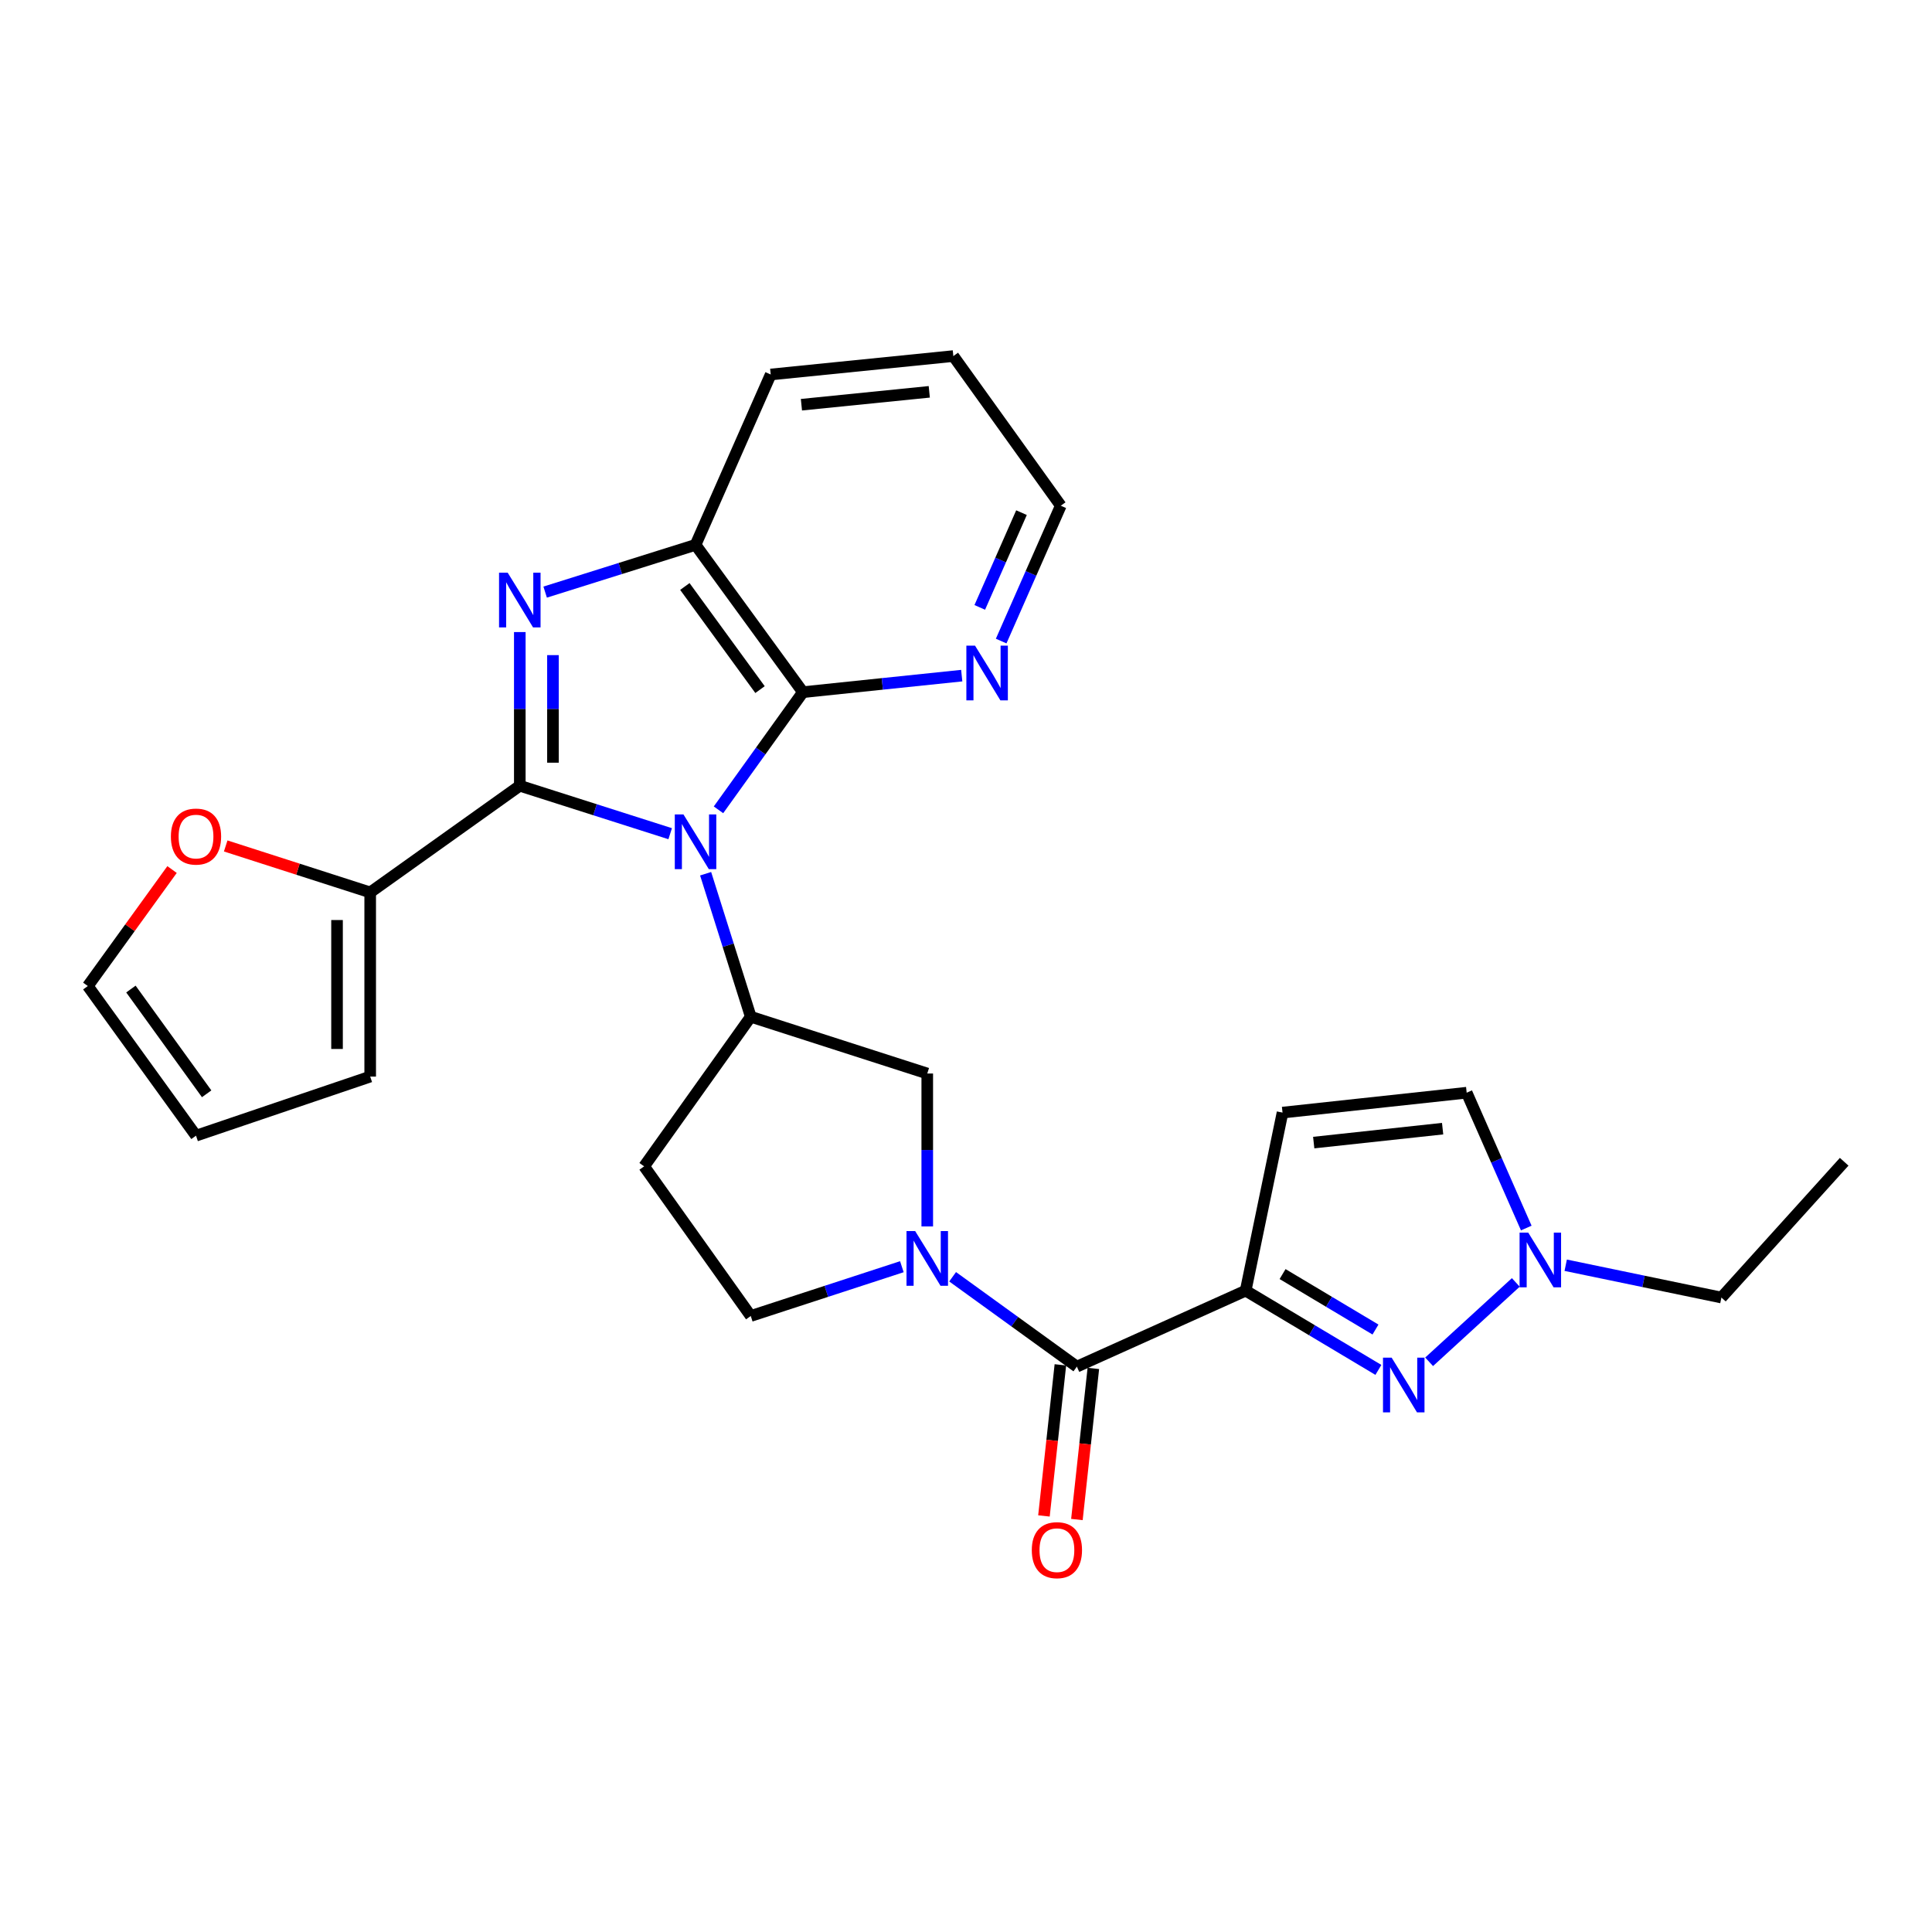 <?xml version='1.0' encoding='iso-8859-1'?>
<svg version='1.1' baseProfile='full'
              xmlns='http://www.w3.org/2000/svg'
                      xmlns:rdkit='http://www.rdkit.org/xml'
                      xmlns:xlink='http://www.w3.org/1999/xlink'
                  xml:space='preserve'
width='1000px' height='1000px' viewBox='0 0 1000 1000'>
<!-- END OF HEADER -->
<rect style='opacity:1.0;fill:#FFFFFF;stroke:none' width='1000' height='1000' x='0' y='0'> </rect>
<path class='bond-0' d='M 346.886,431.522 L 307.966,419.112' style='fill:none;fill-rule:evenodd;stroke:#0000FF;stroke-width:6px;stroke-linecap:butt;stroke-linejoin:miter;stroke-opacity:1' />
<path class='bond-0' d='M 307.966,419.112 L 269.047,406.701' style='fill:none;fill-rule:evenodd;stroke:#000000;stroke-width:6px;stroke-linecap:butt;stroke-linejoin:miter;stroke-opacity:1' />
<path class='bond-3' d='M 371.886,419.164 L 393.74,388.713' style='fill:none;fill-rule:evenodd;stroke:#0000FF;stroke-width:6px;stroke-linecap:butt;stroke-linejoin:miter;stroke-opacity:1' />
<path class='bond-3' d='M 393.74,388.713 L 415.594,358.262' style='fill:none;fill-rule:evenodd;stroke:#000000;stroke-width:6px;stroke-linecap:butt;stroke-linejoin:miter;stroke-opacity:1' />
<path class='bond-7' d='M 365.231,452.241 L 376.91,489.253' style='fill:none;fill-rule:evenodd;stroke:#0000FF;stroke-width:6px;stroke-linecap:butt;stroke-linejoin:miter;stroke-opacity:1' />
<path class='bond-7' d='M 376.91,489.253 L 388.59,526.264' style='fill:none;fill-rule:evenodd;stroke:#000000;stroke-width:6px;stroke-linecap:butt;stroke-linejoin:miter;stroke-opacity:1' />
<path class='bond-1' d='M 269.047,406.701 L 269.047,366.93' style='fill:none;fill-rule:evenodd;stroke:#000000;stroke-width:6px;stroke-linecap:butt;stroke-linejoin:miter;stroke-opacity:1' />
<path class='bond-1' d='M 269.047,366.93 L 269.047,327.158' style='fill:none;fill-rule:evenodd;stroke:#0000FF;stroke-width:6px;stroke-linecap:butt;stroke-linejoin:miter;stroke-opacity:1' />
<path class='bond-1' d='M 286.21,394.77 L 286.21,366.93' style='fill:none;fill-rule:evenodd;stroke:#000000;stroke-width:6px;stroke-linecap:butt;stroke-linejoin:miter;stroke-opacity:1' />
<path class='bond-1' d='M 286.21,366.93 L 286.21,339.09' style='fill:none;fill-rule:evenodd;stroke:#0000FF;stroke-width:6px;stroke-linecap:butt;stroke-linejoin:miter;stroke-opacity:1' />
<path class='bond-10' d='M 269.047,406.701 L 191.611,461.91' style='fill:none;fill-rule:evenodd;stroke:#000000;stroke-width:6px;stroke-linecap:butt;stroke-linejoin:miter;stroke-opacity:1' />
<path class='bond-27' d='M 282.17,306.473 L 321.092,294.245' style='fill:none;fill-rule:evenodd;stroke:#0000FF;stroke-width:6px;stroke-linecap:butt;stroke-linejoin:miter;stroke-opacity:1' />
<path class='bond-27' d='M 321.092,294.245 L 360.013,282.018' style='fill:none;fill-rule:evenodd;stroke:#000000;stroke-width:6px;stroke-linecap:butt;stroke-linejoin:miter;stroke-opacity:1' />
<path class='bond-2' d='M 644.755,668.043 L 557.383,707.367' style='fill:none;fill-rule:evenodd;stroke:#000000;stroke-width:6px;stroke-linecap:butt;stroke-linejoin:miter;stroke-opacity:1' />
<path class='bond-4' d='M 644.755,668.043 L 679.104,688.551' style='fill:none;fill-rule:evenodd;stroke:#000000;stroke-width:6px;stroke-linecap:butt;stroke-linejoin:miter;stroke-opacity:1' />
<path class='bond-4' d='M 679.104,688.551 L 713.454,709.058' style='fill:none;fill-rule:evenodd;stroke:#0000FF;stroke-width:6px;stroke-linecap:butt;stroke-linejoin:miter;stroke-opacity:1' />
<path class='bond-4' d='M 663.858,659.459 L 687.903,673.814' style='fill:none;fill-rule:evenodd;stroke:#000000;stroke-width:6px;stroke-linecap:butt;stroke-linejoin:miter;stroke-opacity:1' />
<path class='bond-4' d='M 687.903,673.814 L 711.948,688.169' style='fill:none;fill-rule:evenodd;stroke:#0000FF;stroke-width:6px;stroke-linecap:butt;stroke-linejoin:miter;stroke-opacity:1' />
<path class='bond-9' d='M 644.755,668.043 L 663.835,575.885' style='fill:none;fill-rule:evenodd;stroke:#000000;stroke-width:6px;stroke-linecap:butt;stroke-linejoin:miter;stroke-opacity:1' />
<path class='bond-8' d='M 415.594,358.262 L 360.013,282.018' style='fill:none;fill-rule:evenodd;stroke:#000000;stroke-width:6px;stroke-linecap:butt;stroke-linejoin:miter;stroke-opacity:1' />
<path class='bond-8' d='M 393.387,356.936 L 354.481,303.566' style='fill:none;fill-rule:evenodd;stroke:#000000;stroke-width:6px;stroke-linecap:butt;stroke-linejoin:miter;stroke-opacity:1' />
<path class='bond-15' d='M 415.594,358.262 L 456.693,353.983' style='fill:none;fill-rule:evenodd;stroke:#000000;stroke-width:6px;stroke-linecap:butt;stroke-linejoin:miter;stroke-opacity:1' />
<path class='bond-15' d='M 456.693,353.983 L 497.791,349.704' style='fill:none;fill-rule:evenodd;stroke:#0000FF;stroke-width:6px;stroke-linecap:butt;stroke-linejoin:miter;stroke-opacity:1' />
<path class='bond-11' d='M 739.713,704.864 L 784.58,663.779' style='fill:none;fill-rule:evenodd;stroke:#0000FF;stroke-width:6px;stroke-linecap:butt;stroke-linejoin:miter;stroke-opacity:1' />
<path class='bond-5' d='M 479.947,634.804 L 479.947,595.228' style='fill:none;fill-rule:evenodd;stroke:#0000FF;stroke-width:6px;stroke-linecap:butt;stroke-linejoin:miter;stroke-opacity:1' />
<path class='bond-5' d='M 479.947,595.228 L 479.947,555.651' style='fill:none;fill-rule:evenodd;stroke:#000000;stroke-width:6px;stroke-linecap:butt;stroke-linejoin:miter;stroke-opacity:1' />
<path class='bond-6' d='M 493.077,660.853 L 525.23,684.11' style='fill:none;fill-rule:evenodd;stroke:#0000FF;stroke-width:6px;stroke-linecap:butt;stroke-linejoin:miter;stroke-opacity:1' />
<path class='bond-6' d='M 525.23,684.11 L 557.383,707.367' style='fill:none;fill-rule:evenodd;stroke:#000000;stroke-width:6px;stroke-linecap:butt;stroke-linejoin:miter;stroke-opacity:1' />
<path class='bond-28' d='M 466.805,655.643 L 427.698,668.399' style='fill:none;fill-rule:evenodd;stroke:#0000FF;stroke-width:6px;stroke-linecap:butt;stroke-linejoin:miter;stroke-opacity:1' />
<path class='bond-28' d='M 427.698,668.399 L 388.59,681.154' style='fill:none;fill-rule:evenodd;stroke:#000000;stroke-width:6px;stroke-linecap:butt;stroke-linejoin:miter;stroke-opacity:1' />
<path class='bond-18' d='M 548.852,706.439 L 544.597,745.542' style='fill:none;fill-rule:evenodd;stroke:#000000;stroke-width:6px;stroke-linecap:butt;stroke-linejoin:miter;stroke-opacity:1' />
<path class='bond-18' d='M 544.597,745.542 L 540.343,784.646' style='fill:none;fill-rule:evenodd;stroke:#FF0000;stroke-width:6px;stroke-linecap:butt;stroke-linejoin:miter;stroke-opacity:1' />
<path class='bond-18' d='M 565.915,708.295 L 561.66,747.399' style='fill:none;fill-rule:evenodd;stroke:#000000;stroke-width:6px;stroke-linecap:butt;stroke-linejoin:miter;stroke-opacity:1' />
<path class='bond-18' d='M 561.66,747.399 L 557.406,786.502' style='fill:none;fill-rule:evenodd;stroke:#FF0000;stroke-width:6px;stroke-linecap:butt;stroke-linejoin:miter;stroke-opacity:1' />
<path class='bond-12' d='M 388.59,526.264 L 479.947,555.651' style='fill:none;fill-rule:evenodd;stroke:#000000;stroke-width:6px;stroke-linecap:butt;stroke-linejoin:miter;stroke-opacity:1' />
<path class='bond-14' d='M 388.59,526.264 L 333.4,603.7' style='fill:none;fill-rule:evenodd;stroke:#000000;stroke-width:6px;stroke-linecap:butt;stroke-linejoin:miter;stroke-opacity:1' />
<path class='bond-23' d='M 360.013,282.018 L 398.917,193.836' style='fill:none;fill-rule:evenodd;stroke:#000000;stroke-width:6px;stroke-linecap:butt;stroke-linejoin:miter;stroke-opacity:1' />
<path class='bond-13' d='M 663.835,575.885 L 759.149,565.578' style='fill:none;fill-rule:evenodd;stroke:#000000;stroke-width:6px;stroke-linecap:butt;stroke-linejoin:miter;stroke-opacity:1' />
<path class='bond-13' d='M 679.977,591.403 L 746.697,584.188' style='fill:none;fill-rule:evenodd;stroke:#000000;stroke-width:6px;stroke-linecap:butt;stroke-linejoin:miter;stroke-opacity:1' />
<path class='bond-17' d='M 191.611,461.91 L 154.217,449.887' style='fill:none;fill-rule:evenodd;stroke:#000000;stroke-width:6px;stroke-linecap:butt;stroke-linejoin:miter;stroke-opacity:1' />
<path class='bond-17' d='M 154.217,449.887 L 116.823,437.864' style='fill:none;fill-rule:evenodd;stroke:#FF0000;stroke-width:6px;stroke-linecap:butt;stroke-linejoin:miter;stroke-opacity:1' />
<path class='bond-19' d='M 191.611,461.91 L 191.611,557.244' style='fill:none;fill-rule:evenodd;stroke:#000000;stroke-width:6px;stroke-linecap:butt;stroke-linejoin:miter;stroke-opacity:1' />
<path class='bond-19' d='M 174.447,476.21 L 174.447,542.944' style='fill:none;fill-rule:evenodd;stroke:#000000;stroke-width:6px;stroke-linecap:butt;stroke-linejoin:miter;stroke-opacity:1' />
<path class='bond-22' d='M 810.404,654.883 L 850.703,663.246' style='fill:none;fill-rule:evenodd;stroke:#0000FF;stroke-width:6px;stroke-linecap:butt;stroke-linejoin:miter;stroke-opacity:1' />
<path class='bond-22' d='M 850.703,663.246 L 891.003,671.61' style='fill:none;fill-rule:evenodd;stroke:#000000;stroke-width:6px;stroke-linecap:butt;stroke-linejoin:miter;stroke-opacity:1' />
<path class='bond-31' d='M 789.995,635.633 L 774.572,600.605' style='fill:none;fill-rule:evenodd;stroke:#0000FF;stroke-width:6px;stroke-linecap:butt;stroke-linejoin:miter;stroke-opacity:1' />
<path class='bond-31' d='M 774.572,600.605 L 759.149,565.578' style='fill:none;fill-rule:evenodd;stroke:#000000;stroke-width:6px;stroke-linecap:butt;stroke-linejoin:miter;stroke-opacity:1' />
<path class='bond-16' d='M 333.4,603.7 L 388.59,681.154' style='fill:none;fill-rule:evenodd;stroke:#000000;stroke-width:6px;stroke-linecap:butt;stroke-linejoin:miter;stroke-opacity:1' />
<path class='bond-24' d='M 518.205,331.811 L 533.632,296.783' style='fill:none;fill-rule:evenodd;stroke:#0000FF;stroke-width:6px;stroke-linecap:butt;stroke-linejoin:miter;stroke-opacity:1' />
<path class='bond-24' d='M 533.632,296.783 L 549.059,261.756' style='fill:none;fill-rule:evenodd;stroke:#000000;stroke-width:6px;stroke-linecap:butt;stroke-linejoin:miter;stroke-opacity:1' />
<path class='bond-24' d='M 507.126,314.385 L 517.925,289.866' style='fill:none;fill-rule:evenodd;stroke:#0000FF;stroke-width:6px;stroke-linecap:butt;stroke-linejoin:miter;stroke-opacity:1' />
<path class='bond-24' d='M 517.925,289.866 L 528.723,265.346' style='fill:none;fill-rule:evenodd;stroke:#000000;stroke-width:6px;stroke-linecap:butt;stroke-linejoin:miter;stroke-opacity:1' />
<path class='bond-20' d='M 89.055,450.073 L 67.254,480.221' style='fill:none;fill-rule:evenodd;stroke:#FF0000;stroke-width:6px;stroke-linecap:butt;stroke-linejoin:miter;stroke-opacity:1' />
<path class='bond-20' d='M 67.254,480.221 L 45.455,510.369' style='fill:none;fill-rule:evenodd;stroke:#000000;stroke-width:6px;stroke-linecap:butt;stroke-linejoin:miter;stroke-opacity:1' />
<path class='bond-21' d='M 191.611,557.244 L 101.455,587.823' style='fill:none;fill-rule:evenodd;stroke:#000000;stroke-width:6px;stroke-linecap:butt;stroke-linejoin:miter;stroke-opacity:1' />
<path class='bond-30' d='M 45.455,510.369 L 101.455,587.823' style='fill:none;fill-rule:evenodd;stroke:#000000;stroke-width:6px;stroke-linecap:butt;stroke-linejoin:miter;stroke-opacity:1' />
<path class='bond-30' d='M 67.763,511.931 L 106.964,566.149' style='fill:none;fill-rule:evenodd;stroke:#000000;stroke-width:6px;stroke-linecap:butt;stroke-linejoin:miter;stroke-opacity:1' />
<path class='bond-26' d='M 891.003,671.61 L 954.545,601.325' style='fill:none;fill-rule:evenodd;stroke:#000000;stroke-width:6px;stroke-linecap:butt;stroke-linejoin:miter;stroke-opacity:1' />
<path class='bond-29' d='M 398.917,193.836 L 493.449,184.301' style='fill:none;fill-rule:evenodd;stroke:#000000;stroke-width:6px;stroke-linecap:butt;stroke-linejoin:miter;stroke-opacity:1' />
<path class='bond-29' d='M 414.819,209.483 L 480.992,202.808' style='fill:none;fill-rule:evenodd;stroke:#000000;stroke-width:6px;stroke-linecap:butt;stroke-linejoin:miter;stroke-opacity:1' />
<path class='bond-25' d='M 549.059,261.756 L 493.449,184.301' style='fill:none;fill-rule:evenodd;stroke:#000000;stroke-width:6px;stroke-linecap:butt;stroke-linejoin:miter;stroke-opacity:1' />
<path  class='atom-0' d='M 353.753 421.548
L 363.033 436.548
Q 363.953 438.028, 365.433 440.708
Q 366.913 443.388, 366.993 443.548
L 366.993 421.548
L 370.753 421.548
L 370.753 449.868
L 366.873 449.868
L 356.913 433.468
Q 355.753 431.548, 354.513 429.348
Q 353.313 427.148, 352.953 426.468
L 352.953 449.868
L 349.273 449.868
L 349.273 421.548
L 353.753 421.548
' fill='#0000FF'/>
<path  class='atom-2' d='M 262.787 296.435
L 272.067 311.435
Q 272.987 312.915, 274.467 315.595
Q 275.947 318.275, 276.027 318.435
L 276.027 296.435
L 279.787 296.435
L 279.787 324.755
L 275.907 324.755
L 265.947 308.355
Q 264.787 306.435, 263.547 304.235
Q 262.347 302.035, 261.987 301.355
L 261.987 324.755
L 258.307 324.755
L 258.307 296.435
L 262.787 296.435
' fill='#0000FF'/>
<path  class='atom-5' d='M 720.317 702.733
L 729.597 717.733
Q 730.517 719.213, 731.997 721.893
Q 733.477 724.573, 733.557 724.733
L 733.557 702.733
L 737.317 702.733
L 737.317 731.053
L 733.437 731.053
L 723.477 714.653
Q 722.317 712.733, 721.077 710.533
Q 719.877 708.333, 719.517 707.653
L 719.517 731.053
L 715.837 731.053
L 715.837 702.733
L 720.317 702.733
' fill='#0000FF'/>
<path  class='atom-6' d='M 473.687 637.197
L 482.967 652.197
Q 483.887 653.677, 485.367 656.357
Q 486.847 659.037, 486.927 659.197
L 486.927 637.197
L 490.687 637.197
L 490.687 665.517
L 486.807 665.517
L 476.847 649.117
Q 475.687 647.197, 474.447 644.997
Q 473.247 642.797, 472.887 642.117
L 472.887 665.517
L 469.207 665.517
L 469.207 637.197
L 473.687 637.197
' fill='#0000FF'/>
<path  class='atom-12' d='M 791.011 637.998
L 800.291 652.998
Q 801.211 654.478, 802.691 657.158
Q 804.171 659.838, 804.251 659.998
L 804.251 637.998
L 808.011 637.998
L 808.011 666.318
L 804.131 666.318
L 794.171 649.918
Q 793.011 647.998, 791.771 645.798
Q 790.571 643.598, 790.211 642.918
L 790.211 666.318
L 786.531 666.318
L 786.531 637.998
L 791.011 637.998
' fill='#0000FF'/>
<path  class='atom-16' d='M 504.667 334.176
L 513.947 349.176
Q 514.867 350.656, 516.347 353.336
Q 517.827 356.016, 517.907 356.176
L 517.907 334.176
L 521.667 334.176
L 521.667 362.496
L 517.787 362.496
L 507.827 346.096
Q 506.667 344.176, 505.427 341.976
Q 504.227 339.776, 503.867 339.096
L 503.867 362.496
L 500.187 362.496
L 500.187 334.176
L 504.667 334.176
' fill='#0000FF'/>
<path  class='atom-18' d='M 88.455 433.003
Q 88.455 426.203, 91.815 422.403
Q 95.175 418.603, 101.455 418.603
Q 107.735 418.603, 111.095 422.403
Q 114.455 426.203, 114.455 433.003
Q 114.455 439.883, 111.055 443.803
Q 107.655 447.683, 101.455 447.683
Q 95.215 447.683, 91.815 443.803
Q 88.455 439.923, 88.455 433.003
M 101.455 444.483
Q 105.775 444.483, 108.095 441.603
Q 110.455 438.683, 110.455 433.003
Q 110.455 427.443, 108.095 424.643
Q 105.775 421.803, 101.455 421.803
Q 97.135 421.803, 94.775 424.603
Q 92.455 427.403, 92.455 433.003
Q 92.455 438.723, 94.775 441.603
Q 97.135 444.483, 101.455 444.483
' fill='#FF0000'/>
<path  class='atom-19' d='M 534.056 802.361
Q 534.056 795.561, 537.416 791.761
Q 540.776 787.961, 547.056 787.961
Q 553.336 787.961, 556.696 791.761
Q 560.056 795.561, 560.056 802.361
Q 560.056 809.241, 556.656 813.161
Q 553.256 817.041, 547.056 817.041
Q 540.816 817.041, 537.416 813.161
Q 534.056 809.281, 534.056 802.361
M 547.056 813.841
Q 551.376 813.841, 553.696 810.961
Q 556.056 808.041, 556.056 802.361
Q 556.056 796.801, 553.696 794.001
Q 551.376 791.161, 547.056 791.161
Q 542.736 791.161, 540.376 793.961
Q 538.056 796.761, 538.056 802.361
Q 538.056 808.081, 540.376 810.961
Q 542.736 813.841, 547.056 813.841
' fill='#FF0000'/>
</svg>
